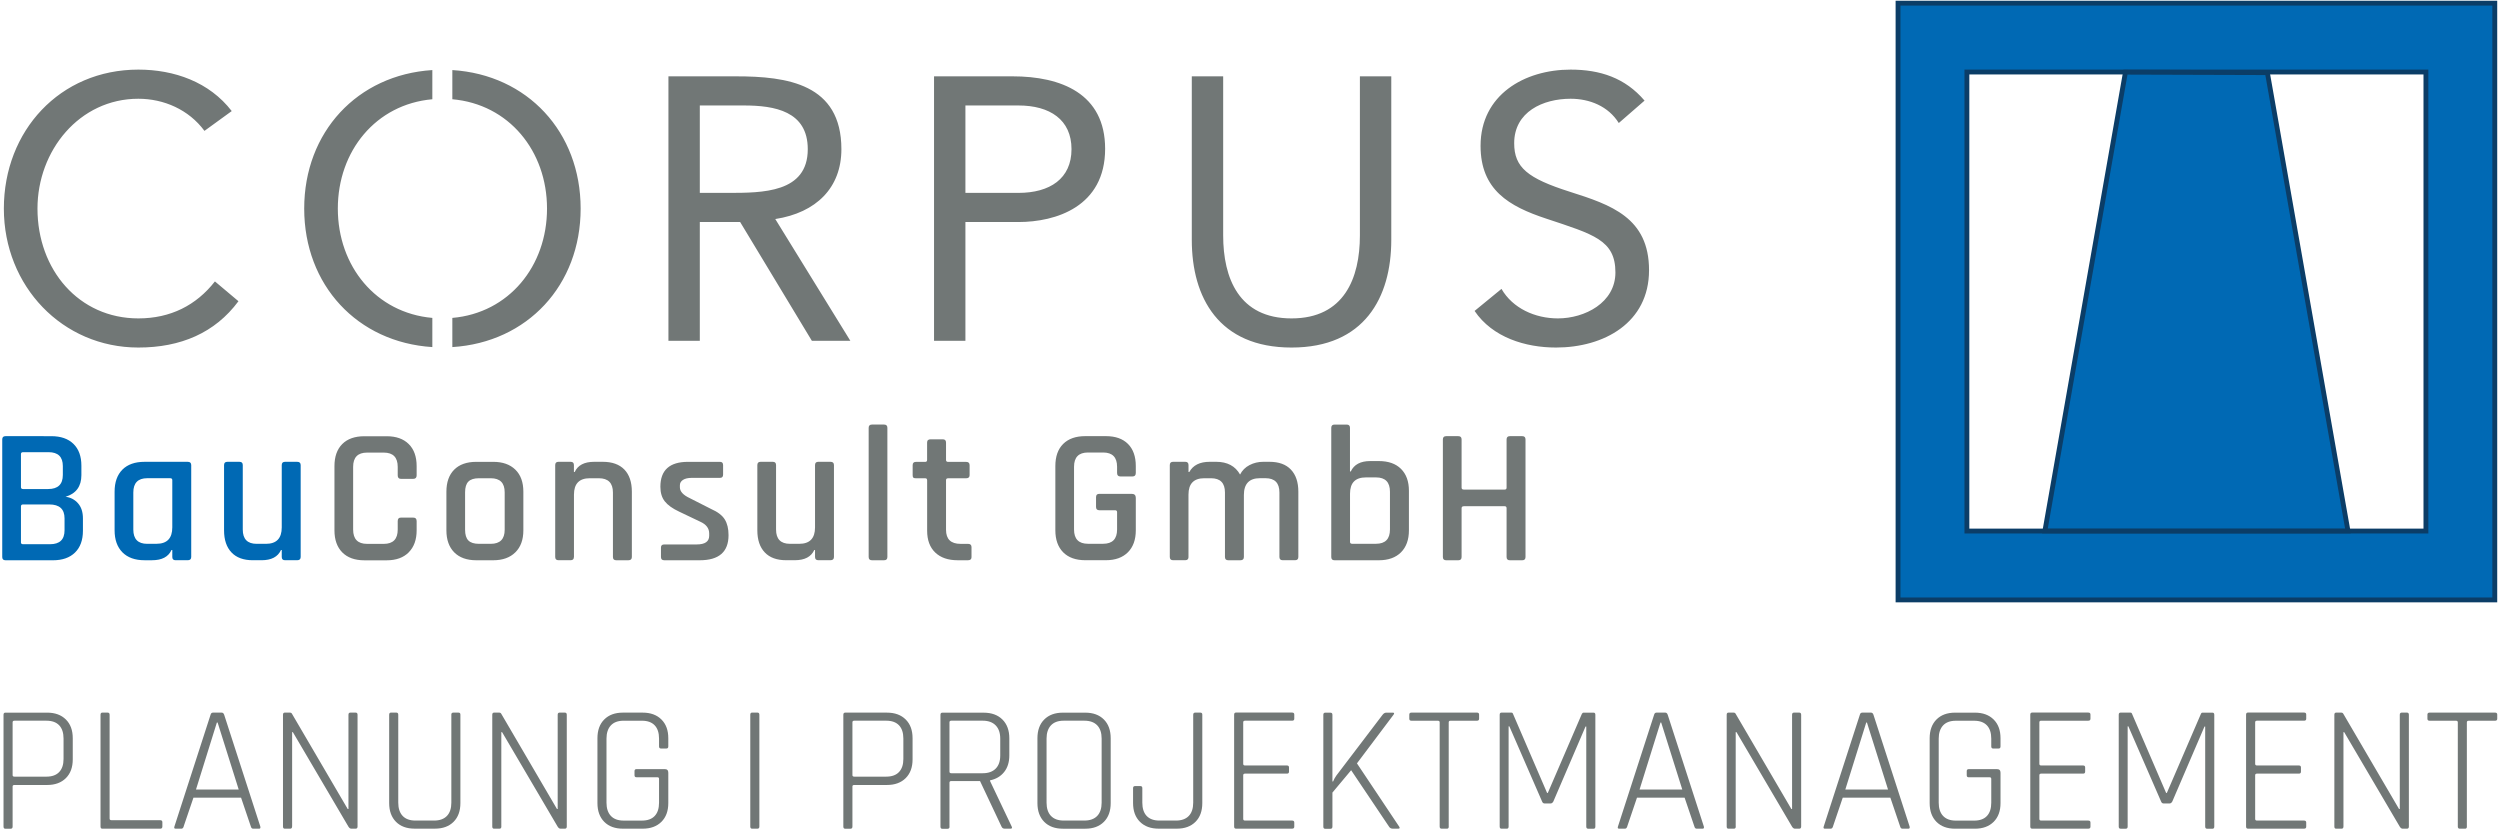 <?xml version="1.0" encoding="UTF-8" standalone="no"?>
<svg
   id="Ebene_1"
   viewBox="0 0 601.1 199.495"
   version="1.1"
   width="601.1"
   height="199.495"
   xmlns="http://www.w3.org/2000/svg"
   xmlns:svg="http://www.w3.org/2000/svg">
  <defs
     id="defs1">
    <style
       id="style1">
      .cls-1 {
        fill: #717776;
      }

      .cls-2 {
        fill: none;
      }

      .cls-3, .cls-4 {
        fill: #0069b4;
      }

      .cls-4 {
        stroke: #0b3d67;
        stroke-width: 1.17px;
      }

      .cls-5 {
        clip-path: url(#clippath);
      }
    </style>
    <clipPath
       id="clippath">
      <rect
         class="cls-2"
         width="751.18"
         height="283.46"
         id="rect1"
         x="0"
         y="0" />
    </clipPath>
  </defs>
  <g
     id="g7"
     transform="matrix(0.998,0,0,0.998,-68.903,-38.382)">
    <g
       id="g2">
      <path
         class="cls-2"
         d="M 542.91,166.4 H 653.5 V 55.81 H 542.91 Z m 38.2,-110.55 34.19,0.11 19.41,110.42 H 561.69 L 581.1,55.85 Z"
         id="path1" />
      <path
         class="cls-4"
         d="M 526.32,39.22 V 182.99 H 670.09 V 39.22 Z M 653.5,166.4 H 542.91 V 55.81 H 653.5 Z"
         id="path2" />
      <polygon
         class="cls-4"
         points="615.3,55.96 581.11,55.85 561.7,166.37 634.72,166.37 "
         id="polygon2" />
    </g>
    <g
       class="cls-5"
       clip-path="url(#clippath)"
       id="g6">
      <path
         class="cls-1"
         d="m 421.17,172.65 v -11.76 c 0,-0.31 0.19,-0.47 0.56,-0.47 h 9.81 c 0.31,0 0.47,0.15 0.47,0.47 v 11.76 c 0,0.53 0.26,0.79 0.79,0.79 h 2.98 c 0.53,0 0.79,-0.26 0.79,-0.79 v -28.32 c 0,-0.53 -0.26,-0.79 -0.79,-0.79 h -2.98 c -0.53,0 -0.79,0.26 -0.79,0.79 v 11.62 c 0,0.31 -0.15,0.46 -0.47,0.46 h -9.81 c -0.37,0 -0.56,-0.15 -0.56,-0.46 v -11.62 c 0,-0.53 -0.26,-0.79 -0.79,-0.79 h -2.93 c -0.53,0 -0.79,0.26 -0.79,0.79 v 28.32 c 0,0.53 0.26,0.79 0.79,0.79 h 2.93 c 0.53,0 0.79,-0.26 0.79,-0.79 m -30.6,0.79 h 10.65 c 2.29,0 4.08,-0.64 5.35,-1.91 1.27,-1.27 1.91,-3.04 1.91,-5.3 v -9.53 c 0,-2.26 -0.64,-4.02 -1.91,-5.28 -1.27,-1.26 -3.05,-1.88 -5.35,-1.88 h -2.05 c -2.36,0 -3.92,0.84 -4.7,2.51 h -0.19 v -10.51 c 0,-0.53 -0.26,-0.79 -0.79,-0.79 h -2.93 c -0.53,0 -0.79,0.26 -0.79,0.79 v 31.11 c 0,0.53 0.26,0.79 0.79,0.79 m 3.73,-4.47 v -11.58 c 0,-2.6 1.27,-3.91 3.81,-3.91 h 2.46 c 2.23,0 3.35,1.15 3.35,3.44 v 9.11 c 0,2.29 -1.12,3.44 -3.35,3.44 h -5.77 c -0.34,0 -0.51,-0.17 -0.51,-0.51 m -38.91,3.69 v -15.02 c 0,-2.63 1.27,-3.95 3.81,-3.95 h 1.63 c 2.23,0 3.35,1.15 3.35,3.44 v 15.53 c 0,0.53 0.26,0.79 0.79,0.79 h 2.93 c 0.56,0 0.84,-0.26 0.84,-0.79 v -14.93 c 0,-2.7 1.29,-4.05 3.86,-4.05 h 1.35 c 2.23,0 3.35,1.15 3.35,3.44 v 15.53 c 0,0.53 0.26,0.79 0.79,0.79 h 2.98 c 0.53,0 0.79,-0.26 0.79,-0.79 v -15.72 c 0,-2.29 -0.6,-4.07 -1.79,-5.32 -1.19,-1.26 -2.92,-1.88 -5.18,-1.88 h -1.49 c -1.18,0 -2.28,0.26 -3.3,0.79 -1.02,0.53 -1.78,1.29 -2.28,2.28 -1.15,-2.05 -3.07,-3.07 -5.77,-3.07 h -1.53 c -2.39,0 -4.03,0.82 -4.93,2.46 h -0.19 v -1.67 c 0,-0.53 -0.26,-0.79 -0.79,-0.79 h -2.93 c -0.53,0 -0.79,0.26 -0.79,0.79 v 22.13 c 0,0.53 0.26,0.79 0.79,0.79 h 2.93 c 0.53,0 0.79,-0.26 0.79,-0.79 m -14.61,-1.11 c 1.27,-1.27 1.91,-3.04 1.91,-5.3 v -7.81 c 0,-0.65 -0.33,-0.98 -0.98,-0.98 h -7.81 c -0.53,0 -0.79,0.26 -0.79,0.79 v 2.37 c 0,0.53 0.26,0.79 0.79,0.79 h 3.77 c 0.34,0 0.51,0.15 0.51,0.46 v 4.18 c 0,2.29 -1.12,3.44 -3.35,3.44 h -3.67 c -2.23,0 -3.35,-1.15 -3.35,-3.44 v -15.11 c 0,-2.29 1.12,-3.44 3.35,-3.44 h 3.67 c 2.23,0 3.35,1.15 3.35,3.44 v 1.49 c 0,0.56 0.26,0.84 0.79,0.84 h 2.93 c 0.53,0 0.79,-0.28 0.79,-0.84 v -1.67 c 0,-2.29 -0.63,-4.07 -1.88,-5.32 -1.26,-1.26 -3.03,-1.88 -5.32,-1.88 h -4.97 c -2.3,0 -4.07,0.63 -5.33,1.88 -1.26,1.26 -1.88,3.03 -1.88,5.32 v 15.48 c 0,2.26 0.63,4.03 1.88,5.3 1.26,1.27 3.03,1.91 5.33,1.91 h 4.97 c 2.26,0 4.03,-0.64 5.3,-1.91 m -48.37,-17.38 v 12.18 c 0,2.26 0.65,4.02 1.95,5.26 1.3,1.24 3.1,1.86 5.39,1.86 h 2.51 c 0.56,0 0.84,-0.25 0.84,-0.74 v -2.42 c 0,-0.53 -0.28,-0.79 -0.84,-0.79 h -1.81 c -2.33,0 -3.49,-1.13 -3.49,-3.39 v -11.95 c 0,-0.31 0.17,-0.46 0.51,-0.46 h 4.33 c 0.56,0 0.84,-0.25 0.84,-0.74 v -2.42 c 0,-0.53 -0.28,-0.79 -0.84,-0.79 h -4.33 c -0.34,0 -0.51,-0.15 -0.51,-0.46 v -4.19 c 0,-0.53 -0.26,-0.79 -0.79,-0.79 h -2.93 c -0.56,0 -0.84,0.26 -0.84,0.79 v 4.19 c 0,0.31 -0.16,0.46 -0.46,0.46 h -2.23 c -0.53,0 -0.79,0.26 -0.79,0.79 v 2.42 c 0,0.28 0.05,0.47 0.16,0.58 0.11,0.11 0.32,0.16 0.63,0.16 h 2.23 c 0.31,0 0.46,0.15 0.46,0.46 m -9.57,18.5 v -31.11 c 0,-0.53 -0.26,-0.79 -0.79,-0.79 h -2.93 c -0.53,0 -0.79,0.26 -0.79,0.79 v 31.11 c 0,0.53 0.26,0.79 0.79,0.79 h 2.93 c 0.53,0 0.79,-0.26 0.79,-0.79 m -17.62,-1.68 h 0.19 v 1.67 c 0,0.53 0.26,0.79 0.79,0.79 h 2.93 c 0.56,0 0.84,-0.26 0.84,-0.79 v -22.13 c 0,-0.53 -0.28,-0.79 -0.84,-0.79 h -2.93 c -0.53,0 -0.79,0.26 -0.79,0.79 v 15.02 c 0,2.63 -1.27,3.95 -3.81,3.95 h -2.23 c -2.23,0 -3.35,-1.15 -3.35,-3.44 v -15.53 c 0,-0.53 -0.26,-0.79 -0.79,-0.79 h -2.93 c -0.53,0 -0.79,0.26 -0.79,0.79 v 15.72 c 0,2.29 0.6,4.07 1.79,5.32 1.19,1.26 2.91,1.88 5.14,1.88 h 2.09 c 2.39,0 3.95,-0.82 4.7,-2.47 m -20.66,-3.57 c 0,-1.55 -0.3,-2.81 -0.91,-3.79 -0.6,-0.98 -1.71,-1.82 -3.32,-2.53 l -5.12,-2.6 c -1.58,-0.74 -2.37,-1.61 -2.37,-2.6 v -0.51 c 0,-0.53 0.25,-0.95 0.74,-1.28 0.5,-0.32 1.21,-0.49 2.14,-0.49 h 6.79 c 0.5,0 0.74,-0.26 0.74,-0.79 v -2.28 c 0,-0.53 -0.25,-0.79 -0.74,-0.79 h -7.72 c -4.43,0 -6.65,2 -6.65,6 0,1.46 0.36,2.64 1.07,3.53 0.71,0.9 1.86,1.72 3.44,2.46 l 5.07,2.42 c 1.46,0.65 2.18,1.6 2.18,2.84 v 0.56 c 0,1.39 -1.01,2.09 -3.02,2.09 h -7.81 c -0.53,0 -0.79,0.25 -0.79,0.74 v 2.28 c 0,0.53 0.26,0.79 0.79,0.79 h 8.56 c 4.62,0 6.93,-2.01 6.93,-6.04 m -37.24,5.25 v -15.02 c 0,-2.63 1.27,-3.95 3.81,-3.95 h 2.18 c 2.26,0 3.4,1.15 3.4,3.44 v 15.53 c 0,0.53 0.26,0.79 0.79,0.79 h 2.93 c 0.56,0 0.84,-0.26 0.84,-0.79 v -15.72 c 0,-2.32 -0.61,-4.11 -1.81,-5.35 -1.21,-1.24 -2.94,-1.86 -5.21,-1.86 h -2.05 c -2.39,0 -3.95,0.82 -4.7,2.46 h -0.19 v -1.67 c 0,-0.53 -0.26,-0.79 -0.79,-0.79 h -2.93 c -0.53,0 -0.79,0.26 -0.79,0.79 v 22.13 c 0,0.53 0.26,0.79 0.79,0.79 h 2.93 c 0.53,0 0.79,-0.26 0.79,-0.79 m -25.43,-3.97 c -0.53,-0.54 -0.79,-1.4 -0.79,-2.58 v -9.02 c 0,-1.18 0.26,-2.04 0.79,-2.58 0.53,-0.54 1.38,-0.81 2.56,-0.81 h 2.84 c 2.23,0 3.35,1.13 3.35,3.39 v 9.02 c 0,2.26 -1.12,3.39 -3.35,3.39 h -2.84 c -1.18,0 -2.03,-0.27 -2.56,-0.81 m 11.32,2.86 c 1.29,-1.27 1.93,-3.04 1.93,-5.3 v -9.3 c 0,-2.29 -0.64,-4.07 -1.93,-5.32 -1.29,-1.26 -3.06,-1.88 -5.32,-1.88 h -4.09 c -2.29,0 -4.07,0.63 -5.32,1.88 -1.25,1.25 -1.88,3.03 -1.88,5.32 v 9.3 c 0,2.26 0.63,4.03 1.88,5.3 1.26,1.27 3.03,1.91 5.32,1.91 h 4.09 c 2.26,0 4.04,-0.64 5.32,-1.91 m -25.69,0 c 1.27,-1.27 1.91,-3.04 1.91,-5.3 V 164 c 0,-0.56 -0.28,-0.84 -0.84,-0.84 h -2.93 c -0.53,0 -0.79,0.28 -0.79,0.84 v 2.05 c 0,2.29 -1.12,3.44 -3.35,3.44 h -4.04 c -2.23,0 -3.35,-1.15 -3.35,-3.44 v -15.11 c 0,-2.29 1.12,-3.44 3.35,-3.44 h 4.04 c 2.23,0 3.35,1.15 3.35,3.44 v 2.05 c 0,0.56 0.26,0.84 0.79,0.84 h 2.93 c 0.56,0 0.84,-0.28 0.84,-0.84 v -2.23 c 0,-2.29 -0.64,-4.07 -1.91,-5.32 -1.27,-1.26 -3.04,-1.88 -5.3,-1.88 h -5.39 c -2.29,0 -4.07,0.63 -5.32,1.88 -1.25,1.25 -1.88,3.03 -1.88,5.32 v 15.48 c 0,2.26 0.63,4.03 1.88,5.3 1.26,1.27 3.03,1.91 5.32,1.91 h 5.39 c 2.26,0 4.03,-0.64 5.3,-1.91"
         id="path3" />
      <path
         class="cls-1"
         d="m 663.36,237.59 v -25.1 c 0,-0.26 0.15,-0.39 0.44,-0.39 h 6.35 c 0.35,0 0.53,-0.16 0.53,-0.48 v -1 c 0,-0.32 -0.17,-0.48 -0.53,-0.48 h -15.76 c -0.35,0 -0.53,0.16 -0.53,0.48 v 1 c 0,0.32 0.17,0.48 0.53,0.48 h 6.35 c 0.29,0 0.44,0.13 0.44,0.39 v 25.1 c 0,0.35 0.16,0.52 0.48,0.52 h 1.27 c 0.29,0 0.44,-0.17 0.44,-0.52 m -29.74,0 v -22.75 h 0.17 l 13.4,22.79 c 0.2,0.32 0.44,0.48 0.7,0.48 h 1.01 c 0.32,0 0.48,-0.17 0.48,-0.52 v -26.93 c 0,-0.35 -0.16,-0.52 -0.48,-0.52 h -1.23 c -0.32,0 -0.48,0.17 -0.48,0.52 v 22.71 h -0.18 L 633.58,210.4 c -0.09,-0.17 -0.26,-0.26 -0.52,-0.26 h -1.18 c -0.29,0 -0.44,0.17 -0.44,0.52 v 26.93 c 0,0.35 0.14,0.52 0.44,0.52 h 1.27 c 0.32,0 0.48,-0.17 0.48,-0.52 m -8.97,0.04 v -1 c 0,-0.32 -0.17,-0.48 -0.52,-0.48 H 612.8 c -0.29,0 -0.44,-0.13 -0.44,-0.39 v -10.53 c 0,-0.26 0.15,-0.39 0.44,-0.39 h 10.11 c 0.32,0 0.48,-0.16 0.48,-0.48 v -1 c 0,-0.32 -0.16,-0.48 -0.48,-0.48 H 612.8 c -0.29,0 -0.44,-0.13 -0.44,-0.39 v -10.01 c 0,-0.26 0.15,-0.39 0.44,-0.39 h 11.34 c 0.35,0 0.52,-0.16 0.52,-0.48 v -1 c 0,-0.32 -0.17,-0.48 -0.52,-0.48 h -13.53 c -0.29,0 -0.44,0.17 -0.44,0.52 v 26.93 c 0,0.35 0.15,0.52 0.44,0.52 h 13.53 c 0.35,0 0.52,-0.16 0.52,-0.48 m -25.35,-27.22 -8.23,19.1 h -0.17 l -8.23,-19.1 c -0.06,-0.17 -0.19,-0.26 -0.39,-0.26 h -2.36 c -0.29,0 -0.44,0.17 -0.44,0.52 v 26.93 c 0,0.35 0.15,0.52 0.44,0.52 h 1.27 c 0.29,0 0.44,-0.17 0.44,-0.52 v -24.14 h 0.17 l 7.88,18.1 c 0.12,0.32 0.32,0.48 0.61,0.48 h 1.44 c 0.26,0 0.48,-0.16 0.66,-0.48 l 7.75,-18.05 h 0.17 v 24.1 c 0,0.35 0.16,0.52 0.48,0.52 h 1.27 c 0.29,0 0.44,-0.17 0.44,-0.52 v -26.93 c 0,-0.35 -0.15,-0.52 -0.44,-0.52 h -2.36 c -0.21,0 -0.34,0.09 -0.39,0.26 m -26.64,27.22 v -1 c 0,-0.32 -0.17,-0.48 -0.53,-0.48 h -11.34 c -0.29,0 -0.44,-0.13 -0.44,-0.39 v -10.53 c 0,-0.26 0.15,-0.39 0.44,-0.39 h 10.11 c 0.32,0 0.48,-0.16 0.48,-0.48 v -1 c 0,-0.32 -0.16,-0.48 -0.48,-0.48 h -10.11 c -0.29,0 -0.44,-0.13 -0.44,-0.39 v -10.01 c 0,-0.26 0.15,-0.39 0.44,-0.39 h 11.34 c 0.35,0 0.53,-0.16 0.53,-0.48 v -1 c 0,-0.32 -0.17,-0.48 -0.53,-0.48 h -13.53 c -0.29,0 -0.44,0.17 -0.44,0.52 v 26.93 c 0,0.35 0.15,0.52 0.44,0.52 h 13.53 c 0.35,0 0.53,-0.16 0.53,-0.48 m -23.33,-1.16 c 1.11,-1.1 1.66,-2.61 1.66,-4.52 v -7.31 c 0,-0.58 -0.28,-0.87 -0.83,-0.87 h -6.83 c -0.32,0 -0.48,0.16 -0.48,0.48 v 1 c 0,0.32 0.16,0.48 0.48,0.48 h 5.04 c 0.26,0 0.39,0.13 0.39,0.39 v 5.74 c 0,1.39 -0.35,2.46 -1.05,3.2 -0.7,0.74 -1.72,1.11 -3.07,1.11 h -4.42 c -1.34,0 -2.36,-0.38 -3.07,-1.13 -0.7,-0.75 -1.05,-1.81 -1.05,-3.18 v -15.44 c 0,-1.36 0.35,-2.42 1.05,-3.18 0.7,-0.75 1.72,-1.13 3.07,-1.13 h 4.42 c 1.34,0 2.36,0.37 3.07,1.11 0.7,0.74 1.05,1.81 1.05,3.2 v 1.87 c 0,0.35 0.16,0.52 0.48,0.52 h 1.27 c 0.32,0 0.48,-0.17 0.48,-0.52 v -1.96 c 0,-1.92 -0.55,-3.42 -1.66,-4.52 -1.11,-1.1 -2.61,-1.65 -4.51,-1.65 h -4.77 c -1.9,0 -3.39,0.55 -4.49,1.65 -1.09,1.1 -1.64,2.61 -1.64,4.52 v 15.62 c 0,1.91 0.55,3.42 1.64,4.52 1.1,1.1 2.59,1.65 4.49,1.65 h 4.77 c 1.9,0 3.4,-0.55 4.51,-1.65 m -30.52,-23.93 5.08,16.14 h -10.29 l 5.04,-16.14 z m -8.19,25.06 2.36,-6.96 h 11.47 l 2.36,6.96 c 0.09,0.35 0.28,0.52 0.57,0.52 h 1.4 c 0.29,0 0.39,-0.17 0.31,-0.52 l -8.71,-26.93 c -0.12,-0.35 -0.32,-0.52 -0.61,-0.52 h -2.06 c -0.32,0 -0.53,0.17 -0.61,0.52 l -8.71,26.93 c -0.12,0.35 -0.01,0.52 0.31,0.52 h 1.36 c 0.26,0 0.45,-0.17 0.57,-0.52 m -23.44,0 v -22.75 h 0.18 l 13.4,22.79 c 0.2,0.32 0.44,0.48 0.7,0.48 h 1.01 c 0.32,0 0.48,-0.17 0.48,-0.52 v -26.93 c 0,-0.35 -0.16,-0.52 -0.48,-0.52 h -1.23 c -0.32,0 -0.48,0.17 -0.48,0.52 v 22.71 h -0.17 L 487.18,210.4 c -0.09,-0.17 -0.26,-0.26 -0.52,-0.26 h -1.18 c -0.29,0 -0.44,0.17 -0.44,0.52 v 26.93 c 0,0.35 0.14,0.52 0.44,0.52 h 1.27 c 0.32,0 0.48,-0.17 0.48,-0.52 m -17.97,-25.06 5.08,16.14 h -10.29 l 5.04,-16.14 z m -8.19,25.06 2.36,-6.96 h 11.47 l 2.36,6.96 c 0.09,0.35 0.28,0.52 0.57,0.52 h 1.4 c 0.29,0 0.39,-0.17 0.31,-0.52 l -8.71,-26.93 c -0.12,-0.35 -0.32,-0.52 -0.61,-0.52 h -2.06 c -0.32,0 -0.52,0.17 -0.61,0.52 l -8.71,26.93 c -0.12,0.35 -0.02,0.52 0.31,0.52 h 1.36 c 0.26,0 0.45,-0.17 0.57,-0.52 m -10.91,-27.19 -8.23,19.1 h -0.17 l -8.23,-19.1 c -0.06,-0.17 -0.19,-0.26 -0.39,-0.26 h -2.36 c -0.29,0 -0.44,0.17 -0.44,0.52 v 26.93 c 0,0.35 0.15,0.52 0.44,0.52 h 1.27 c 0.29,0 0.44,-0.17 0.44,-0.52 v -24.14 h 0.18 l 7.88,18.1 c 0.12,0.32 0.32,0.48 0.61,0.48 h 1.45 c 0.26,0 0.48,-0.16 0.66,-0.48 l 7.75,-18.05 h 0.18 v 24.1 c 0,0.35 0.16,0.52 0.48,0.52 h 1.27 c 0.29,0 0.44,-0.17 0.44,-0.52 v -26.93 c 0,-0.35 -0.15,-0.52 -0.44,-0.52 h -2.36 c -0.21,0 -0.34,0.09 -0.39,0.26 m -32.14,27.18 v -25.1 c 0,-0.26 0.15,-0.39 0.44,-0.39 h 6.35 c 0.35,0 0.53,-0.16 0.53,-0.48 v -1 c 0,-0.32 -0.18,-0.48 -0.53,-0.48 H 409.1 c -0.35,0 -0.53,0.16 -0.53,0.48 v 1 c 0,0.32 0.18,0.48 0.53,0.48 h 6.35 c 0.29,0 0.44,0.13 0.44,0.39 v 25.1 c 0,0.35 0.16,0.52 0.48,0.52 h 1.27 c 0.29,0 0.44,-0.17 0.44,-0.52 m -28.03,0 v -8.18 l 4.51,-5.39 9.11,13.57 c 0.2,0.35 0.53,0.52 0.96,0.52 h 1.23 c 0.41,0 0.5,-0.17 0.26,-0.52 l -10.16,-15.22 8.8,-11.7 c 0.26,-0.35 0.2,-0.52 -0.18,-0.52 h -1.53 c -0.35,0 -0.66,0.17 -0.92,0.52 l -11.12,14.62 c -0.35,0.49 -0.61,0.97 -0.79,1.44 h -0.17 v -16.05 c 0,-0.35 -0.16,-0.52 -0.48,-0.52 h -1.27 c -0.29,0 -0.44,0.17 -0.44,0.52 v 26.93 c 0,0.35 0.15,0.52 0.44,0.52 h 1.27 c 0.32,0 0.48,-0.17 0.48,-0.52 m -9.19,0.02 v -1 c 0,-0.32 -0.17,-0.48 -0.52,-0.48 H 369 c -0.29,0 -0.44,-0.13 -0.44,-0.39 v -10.53 c 0,-0.26 0.15,-0.39 0.44,-0.39 h 10.11 c 0.32,0 0.48,-0.16 0.48,-0.48 v -1 c 0,-0.32 -0.16,-0.48 -0.48,-0.48 H 369 c -0.29,0 -0.44,-0.13 -0.44,-0.39 v -10.01 c 0,-0.26 0.15,-0.39 0.44,-0.39 h 11.34 c 0.35,0 0.52,-0.16 0.52,-0.48 v -1 c 0,-0.32 -0.17,-0.48 -0.52,-0.48 h -13.53 c -0.29,0 -0.44,0.17 -0.44,0.52 v 26.93 c 0,0.35 0.15,0.52 0.44,0.52 h 13.53 c 0.35,0 0.52,-0.16 0.52,-0.48 m -24.35,-26.96 v 21.18 c 0,1.39 -0.36,2.46 -1.07,3.2 -0.72,0.74 -1.74,1.11 -3.09,1.11 h -3.98 c -1.34,0 -2.36,-0.37 -3.07,-1.11 -0.7,-0.74 -1.05,-1.81 -1.05,-3.2 v -3.52 c 0,-0.32 -0.16,-0.48 -0.48,-0.48 h -1.27 c -0.32,0 -0.48,0.16 -0.48,0.48 v 3.61 c 0,1.91 0.55,3.42 1.66,4.52 1.11,1.1 2.61,1.65 4.51,1.65 h 4.38 c 1.9,0 3.39,-0.55 4.49,-1.65 1.1,-1.1 1.64,-2.61 1.64,-4.52 v -21.31 c 0,-0.32 -0.16,-0.48 -0.48,-0.48 h -1.23 c -0.32,0 -0.48,0.17 -0.48,0.52 m -21.52,25.8 c 1.1,-1.1 1.64,-2.61 1.64,-4.52 v -15.62 c 0,-1.92 -0.55,-3.42 -1.64,-4.52 -1.1,-1.1 -2.59,-1.65 -4.49,-1.65 h -5.39 c -1.9,0 -3.39,0.55 -4.49,1.65 -1.1,1.1 -1.64,2.61 -1.64,4.52 v 15.62 c 0,1.91 0.55,3.42 1.64,4.52 1.09,1.1 2.59,1.65 4.49,1.65 h 5.39 c 1.9,0 3.39,-0.55 4.49,-1.65 m -12.76,-1.44 c -0.7,-0.75 -1.05,-1.81 -1.05,-3.18 V 216.4 c 0,-1.36 0.35,-2.42 1.05,-3.18 0.7,-0.75 1.72,-1.13 3.07,-1.13 h 4.99 c 1.34,0 2.37,0.37 3.09,1.11 0.71,0.74 1.07,1.81 1.07,3.2 v 15.44 c 0,1.39 -0.36,2.46 -1.07,3.2 -0.72,0.74 -1.74,1.11 -3.09,1.11 h -4.99 c -1.34,0 -2.36,-0.38 -3.07,-1.13 m -24.44,-10.66 v -11.88 c 0,-0.26 0.15,-0.39 0.44,-0.39 h 7.58 c 1.34,0 2.38,0.38 3.11,1.13 0.73,0.75 1.1,1.81 1.1,3.18 v 4.09 c 0,1.36 -0.37,2.42 -1.1,3.15 -0.73,0.74 -1.77,1.11 -3.11,1.11 h -7.58 c -0.29,0 -0.44,-0.13 -0.44,-0.39 m 0,13.23 v -10.57 c 0,-0.26 0.15,-0.39 0.44,-0.39 h 6.92 l 5.17,10.96 c 0.15,0.35 0.41,0.52 0.79,0.52 h 1.36 c 0.38,0 0.48,-0.17 0.31,-0.52 l -5.21,-10.96 v -0.17 c 1.43,-0.29 2.56,-0.96 3.39,-2 0.83,-1.04 1.25,-2.38 1.25,-4 v -4.13 c 0,-1.92 -0.56,-3.42 -1.66,-4.52 -1.11,-1.1 -2.61,-1.65 -4.51,-1.65 h -9.98 c -0.29,0 -0.44,0.17 -0.44,0.52 v 26.93 c 0,0.35 0.14,0.52 0.44,0.52 h 1.27 c 0.32,0 0.48,-0.17 0.48,-0.52 m -23.4,-12.38 v -12.75 c 0,-0.26 0.15,-0.39 0.44,-0.39 h 7.71 c 1.34,0 2.36,0.37 3.07,1.11 0.7,0.74 1.05,1.81 1.05,3.2 v 4.91 c 0,1.36 -0.35,2.41 -1.05,3.15 -0.7,0.74 -1.72,1.11 -3.07,1.11 h -7.71 c -0.29,0 -0.44,-0.12 -0.44,-0.35 m 0,12.37 v -9.66 c 0,-0.23 0.15,-0.35 0.44,-0.35 h 7.88 c 1.9,0 3.4,-0.55 4.51,-1.65 1.11,-1.1 1.66,-2.61 1.66,-4.52 v -5.09 c 0,-1.92 -0.55,-3.42 -1.66,-4.52 -1.11,-1.1 -2.61,-1.65 -4.51,-1.65 h -10.07 c -0.29,0 -0.44,0.17 -0.44,0.52 v 26.93 c 0,0.35 0.15,0.52 0.44,0.52 h 1.27 c 0.32,0 0.48,-0.17 0.48,-0.52 m -22.9,-27.46 h -1.27 c -0.29,0 -0.44,0.17 -0.44,0.52 v 26.93 c 0,0.35 0.15,0.52 0.44,0.52 h 1.27 c 0.32,0 0.48,-0.17 0.48,-0.52 v -26.93 c 0,-0.35 -0.16,-0.52 -0.48,-0.52 m -23.12,26.32 c 1.11,-1.1 1.66,-2.61 1.66,-4.52 v -7.31 c 0,-0.58 -0.28,-0.87 -0.83,-0.87 h -6.83 c -0.32,0 -0.48,0.16 -0.48,0.48 v 1 c 0,0.32 0.16,0.48 0.48,0.48 h 5.04 c 0.26,0 0.39,0.13 0.39,0.39 v 5.74 c 0,1.39 -0.35,2.46 -1.05,3.2 -0.7,0.74 -1.72,1.11 -3.07,1.11 h -4.42 c -1.34,0 -2.37,-0.38 -3.07,-1.13 -0.7,-0.75 -1.05,-1.81 -1.05,-3.18 v -15.44 c 0,-1.36 0.35,-2.42 1.05,-3.18 0.7,-0.75 1.72,-1.13 3.07,-1.13 h 4.42 c 1.34,0 2.37,0.37 3.07,1.11 0.7,0.74 1.05,1.81 1.05,3.2 v 1.87 c 0,0.35 0.16,0.52 0.48,0.52 h 1.27 c 0.32,0 0.48,-0.17 0.48,-0.52 v -1.96 c 0,-1.92 -0.55,-3.42 -1.66,-4.52 -1.11,-1.1 -2.61,-1.65 -4.51,-1.65 h -4.77 c -1.9,0 -3.39,0.55 -4.49,1.65 -1.1,1.1 -1.64,2.61 -1.64,4.52 v 15.62 c 0,1.91 0.55,3.42 1.64,4.52 1.09,1.1 2.59,1.65 4.49,1.65 h 4.77 c 1.9,0 3.4,-0.55 4.51,-1.65 m -38.57,1.13 V 214.84 H 190 l 13.4,22.79 c 0.2,0.32 0.44,0.48 0.7,0.48 h 1.01 c 0.32,0 0.48,-0.17 0.48,-0.52 v -26.93 c 0,-0.35 -0.16,-0.52 -0.48,-0.52 h -1.23 c -0.32,0 -0.48,0.17 -0.48,0.52 v 22.71 h -0.17 L 189.79,210.4 c -0.09,-0.17 -0.26,-0.26 -0.53,-0.26 h -1.18 c -0.29,0 -0.44,0.17 -0.44,0.52 v 26.93 c 0,0.35 0.15,0.52 0.44,0.52 h 1.27 c 0.32,0 0.48,-0.17 0.48,-0.52 m -12.05,-26.93 v 21.18 c 0,1.39 -0.36,2.46 -1.07,3.2 -0.72,0.74 -1.74,1.11 -3.09,1.11 h -4.51 c -1.34,0 -2.37,-0.38 -3.07,-1.13 -0.7,-0.75 -1.05,-1.81 -1.05,-3.18 v -21.18 c 0,-0.35 -0.16,-0.52 -0.48,-0.52 h -1.27 c -0.29,0 -0.44,0.17 -0.44,0.52 v 21.27 c 0,1.91 0.55,3.42 1.64,4.52 1.09,1.1 2.59,1.65 4.49,1.65 h 4.9 c 1.9,0 3.39,-0.55 4.49,-1.65 1.1,-1.1 1.64,-2.61 1.64,-4.52 v -21.31 c 0,-0.32 -0.16,-0.48 -0.48,-0.48 h -1.23 c -0.32,0 -0.48,0.17 -0.48,0.52 m -38.35,26.93 v -22.75 h 0.17 l 13.4,22.79 c 0.2,0.32 0.44,0.48 0.7,0.48 h 1.01 c 0.32,0 0.48,-0.17 0.48,-0.52 v -26.93 c 0,-0.35 -0.16,-0.52 -0.48,-0.52 h -1.23 c -0.32,0 -0.48,0.17 -0.48,0.52 v 22.71 h -0.18 L 139.37,210.4 c -0.09,-0.17 -0.26,-0.26 -0.53,-0.26 h -1.18 c -0.29,0 -0.44,0.17 -0.44,0.52 v 26.93 c 0,0.35 0.15,0.52 0.44,0.52 h 1.27 c 0.32,0 0.48,-0.17 0.48,-0.52 m -17.94,-25.06 5.08,16.14 h -10.29 l 5.03,-16.14 z m -8.19,25.06 2.37,-6.96 h 11.47 l 2.36,6.96 c 0.09,0.35 0.28,0.52 0.57,0.52 h 1.4 c 0.29,0 0.39,-0.17 0.31,-0.52 l -8.71,-26.93 c -0.12,-0.35 -0.32,-0.52 -0.61,-0.52 h -2.06 c -0.32,0 -0.53,0.17 -0.61,0.52 l -8.71,26.93 c -0.12,0.35 -0.02,0.52 0.31,0.52 h 1.36 c 0.26,0 0.45,-0.17 0.57,-0.52 m -5.14,0.04 v -1.09 c 0,-0.32 -0.18,-0.48 -0.53,-0.48 H 95.89 c -0.29,0 -0.44,-0.13 -0.44,-0.39 v -25.01 c 0,-0.35 -0.16,-0.52 -0.48,-0.52 H 93.7 c -0.29,0 -0.44,0.17 -0.44,0.52 v 26.93 c 0,0.35 0.15,0.52 0.44,0.52 h 13.92 c 0.35,0 0.53,-0.16 0.53,-0.48 m -36.07,-12.4 v -12.75 c 0,-0.26 0.15,-0.39 0.44,-0.39 h 7.71 c 1.34,0 2.36,0.37 3.07,1.11 0.7,0.74 1.05,1.81 1.05,3.2 v 4.91 c 0,1.36 -0.35,2.41 -1.05,3.15 -0.7,0.74 -1.72,1.11 -3.07,1.11 h -7.71 c -0.29,0 -0.44,-0.12 -0.44,-0.35 m 0,12.37 v -9.66 c 0,-0.23 0.15,-0.35 0.44,-0.35 h 7.88 c 1.9,0 3.4,-0.55 4.51,-1.65 1.11,-1.1 1.66,-2.61 1.66,-4.52 v -5.09 c 0,-1.92 -0.55,-3.42 -1.66,-4.52 -1.11,-1.1 -2.61,-1.65 -4.51,-1.65 H 70.33 c -0.29,0 -0.44,0.17 -0.44,0.52 v 26.93 c 0,0.35 0.14,0.52 0.44,0.52 h 1.27 c 0.32,0 0.48,-0.17 0.48,-0.52"
         id="path4" />
      <path
         class="cls-1"
         d="m 78.07,88.71 c 0,-13.95 10.08,-26.46 24.3,-26.46 6.12,0 12.15,2.61 15.93,7.74 l 6.57,-4.77 c -5.4,-7.02 -13.86,-9.99 -22.5,-9.99 -18.9,0 -32.4,14.76 -32.4,33.48 0,18.72 14.13,33.48 32.4,33.48 10.17,0 18.45,-3.51 24.12,-11.16 l -5.67,-4.77 c -4.5,5.76 -10.71,8.91 -18.45,8.91 -14.31,0 -24.3,-11.7 -24.3,-26.46 M 173.2,55.34 c -18.07,1.15 -30.87,14.93 -30.87,33.37 0,18.44 12.8,32.22 30.87,33.37 v -7.03 c -13.61,-1.21 -22.77,-12.48 -22.77,-26.34 0,-13.86 9.16,-25.13 22.77,-26.34 z m 35.73,33.37 c 0,-18.45 -12.82,-32.24 -30.91,-33.37 v 7.03 c 13.63,1.19 22.81,12.47 22.81,26.34 0,13.87 -9.18,25.15 -22.81,26.34 v 7.03 c 18.09,-1.13 30.91,-14.92 30.91,-33.37 m 35.46,-3.78 h -6.75 V 63.87 h 10.62 c 7.38,0 15.39,1.35 15.39,10.53 0,10.53 -10.89,10.53 -19.26,10.53 m 29.52,35.64 -18.09,-29.34 c 9.9,-1.53 15.93,-7.56 15.93,-16.83 0,-15.75 -13.05,-17.55 -25.38,-17.55 h -16.29 v 63.72 h 7.56 V 91.95 h 9.72 l 17.28,28.62 z M 327.19,74.4 c 0,7.11 -5.22,10.53 -12.78,10.53 H 301.63 V 63.87 h 12.78 c 7.56,0 12.78,3.42 12.78,10.53 m 8.1,-0.09 c 0,-13.32 -10.62,-17.46 -22.32,-17.46 h -18.9 v 63.72 h 7.56 V 91.95 h 12.78 c 9,0 20.88,-3.69 20.88,-17.64 m 68.94,21.96 V 56.85 h -7.56 v 38.34 c 0,10.26 -3.78,19.98 -16.47,19.98 -12.69,0 -16.47,-9.72 -16.47,-19.98 V 56.85 h -7.56 v 39.42 c 0,13.86 6.48,25.92 24.03,25.92 17.55,0 24.03,-12.06 24.03,-25.92 m 54.81,-28.17 6.21,-5.4 c -4.68,-5.49 -10.71,-7.47 -17.82,-7.47 -11.16,0 -21.69,6.12 -21.69,18.36 0,10.62 6.84,14.58 15.84,17.55 11.34,3.78 16.65,5.13 16.65,12.96 0,7.29 -7.38,11.07 -13.86,11.07 -5.49,0 -10.89,-2.43 -13.59,-7.11 l -6.48,5.31 c 4.32,6.39 12.24,8.82 19.62,8.82 11.52,0 22.41,-5.94 22.41,-18.63 0,-12.69 -9.18,-15.75 -19.08,-18.9 -10.17,-3.24 -13.41,-5.85 -13.41,-11.7 0,-7.56 6.93,-10.71 13.59,-10.71 4.59,0 9.09,1.8 11.61,5.85"
         id="path5" />
      <path
         class="cls-3"
         d="m 136.73,170.97 h 0.19 v 1.67 c 0,0.53 0.26,0.79 0.79,0.79 h 2.93 c 0.56,0 0.84,-0.26 0.84,-0.79 v -22.13 c 0,-0.53 -0.28,-0.79 -0.84,-0.79 h -2.93 c -0.53,0 -0.79,0.26 -0.79,0.79 v 15.02 c 0,2.63 -1.27,3.95 -3.81,3.95 h -2.23 c -2.23,0 -3.35,-1.15 -3.35,-3.44 v -15.53 c 0,-0.53 -0.26,-0.79 -0.79,-0.79 h -2.93 c -0.53,0 -0.79,0.26 -0.79,0.79 v 15.72 c 0,2.29 0.6,4.07 1.79,5.32 1.19,1.26 2.91,1.88 5.14,1.88 h 2.09 c 2.39,0 3.95,-0.82 4.7,-2.47 m -30,-1.48 h -2.23 c -2.23,0 -3.35,-1.15 -3.35,-3.44 v -8.93 c 0,-2.29 1.12,-3.44 3.35,-3.44 h 5.53 c 0.34,0 0.51,0.15 0.51,0.46 v 11.39 c 0,2.63 -1.27,3.95 -3.81,3.95 m 3.62,1.5 h 0.19 v 1.67 c 0,0.53 0.26,0.79 0.79,0.79 h 2.93 c 0.56,0 0.84,-0.26 0.84,-0.79 v -22.13 c 0,-0.53 -0.28,-0.79 -0.84,-0.79 h -10.42 c -2.29,0 -4.07,0.63 -5.32,1.88 -1.25,1.26 -1.88,3.03 -1.88,5.32 v 9.3 c 0,2.26 0.63,4.03 1.88,5.3 1.26,1.27 3.03,1.91 5.32,1.91 h 1.81 c 2.39,0 3.95,-0.82 4.7,-2.47 m -39.99,2.48 h 11.44 c 2.26,0 4.03,-0.62 5.3,-1.86 1.27,-1.24 1.91,-2.99 1.91,-5.25 v -2.98 c 0,-1.52 -0.39,-2.73 -1.18,-3.63 -0.79,-0.9 -1.79,-1.43 -3,-1.58 2.54,-0.77 3.81,-2.51 3.81,-5.21 v -2.28 c 0,-2.26 -0.64,-4.01 -1.91,-5.25 -1.27,-1.24 -3.05,-1.86 -5.35,-1.86 H 70.37 c -0.53,0 -0.79,0.26 -0.79,0.79 v 28.32 c 0,0.53 0.26,0.79 0.79,0.79 m 3.72,-17.63 v -7.95 c 0,-0.31 0.17,-0.46 0.51,-0.46 h 6.14 c 2.29,0 3.44,1.12 3.44,3.35 v 2.14 c 0,2.26 -1.18,3.39 -3.53,3.39 H 74.6 c -0.34,0 -0.51,-0.15 -0.51,-0.46 m 0,13.29 v -8.65 c 0,-0.31 0.17,-0.47 0.51,-0.47 h 6.32 c 2.45,0 3.67,1.12 3.67,3.35 v 2.88 c 0,2.23 -1.16,3.35 -3.49,3.35 h -6.51 c -0.34,0 -0.51,-0.15 -0.51,-0.47"
         id="path6" />
    </g>
  </g>
</svg>
